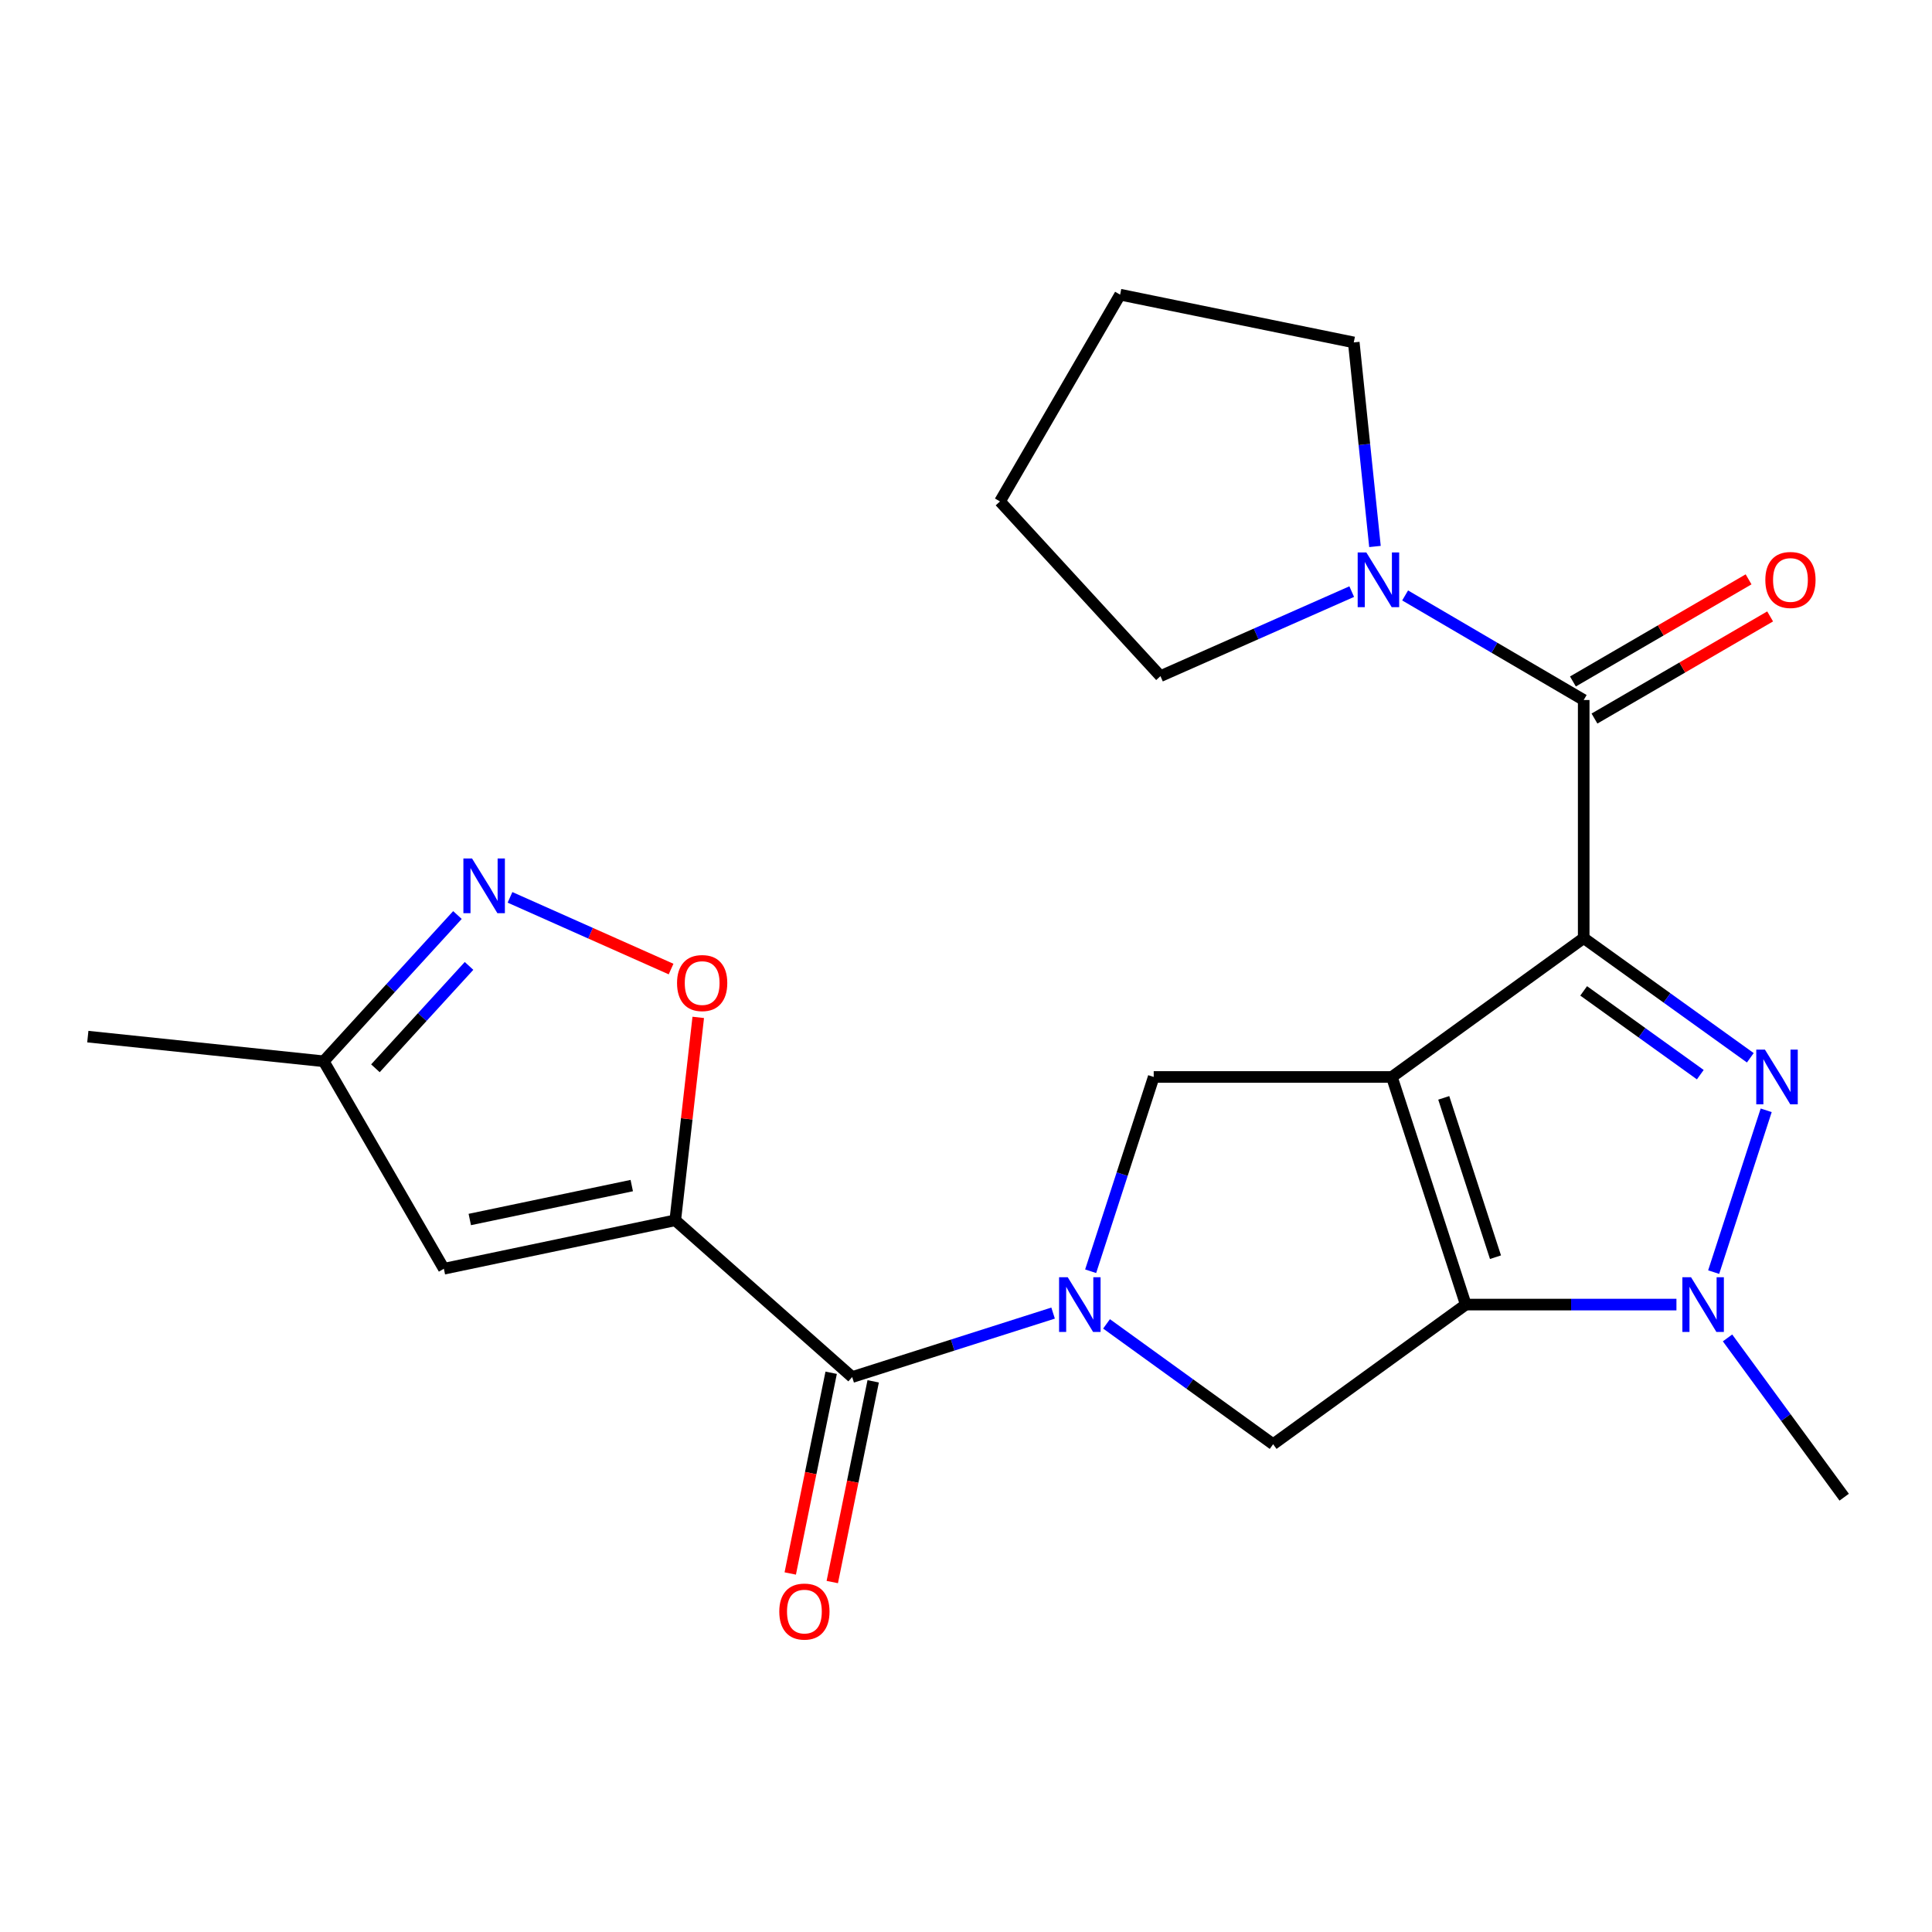 <?xml version='1.0' encoding='iso-8859-1'?>
<svg version='1.1' baseProfile='full'
              xmlns='http://www.w3.org/2000/svg'
                      xmlns:rdkit='http://www.rdkit.org/xml'
                      xmlns:xlink='http://www.w3.org/1999/xlink'
                  xml:space='preserve'
width='1000px' height='1000px' viewBox='0 0 1000 1000'>
<!-- END OF HEADER -->
<rect style='opacity:1.0;fill:#FFFFFF;stroke:none' width='1000' height='1000' x='0' y='0'> </rect>
<path class='bond-0' d='M 720.428,557.435 L 819.721,485.558' style='fill:none;fill-rule:evenodd;stroke:#000000;stroke-width:6px;stroke-linecap:butt;stroke-linejoin:miter;stroke-opacity:1' />
<path class='bond-1' d='M 720.428,557.435 L 758.685,675.252' style='fill:none;fill-rule:evenodd;stroke:#000000;stroke-width:6px;stroke-linecap:butt;stroke-linejoin:miter;stroke-opacity:1' />
<path class='bond-1' d='M 747.281,568.251 L 774.061,650.723' style='fill:none;fill-rule:evenodd;stroke:#000000;stroke-width:6px;stroke-linecap:butt;stroke-linejoin:miter;stroke-opacity:1' />
<path class='bond-8' d='M 720.428,557.435 L 597.159,557.435' style='fill:none;fill-rule:evenodd;stroke:#000000;stroke-width:6px;stroke-linecap:butt;stroke-linejoin:miter;stroke-opacity:1' />
<path class='bond-2' d='M 819.721,485.558 L 862.84,516.533' style='fill:none;fill-rule:evenodd;stroke:#000000;stroke-width:6px;stroke-linecap:butt;stroke-linejoin:miter;stroke-opacity:1' />
<path class='bond-2' d='M 862.84,516.533 L 905.959,547.507' style='fill:none;fill-rule:evenodd;stroke:#0000FF;stroke-width:6px;stroke-linecap:butt;stroke-linejoin:miter;stroke-opacity:1' />
<path class='bond-2' d='M 819.705,512.88 L 849.888,534.562' style='fill:none;fill-rule:evenodd;stroke:#000000;stroke-width:6px;stroke-linecap:butt;stroke-linejoin:miter;stroke-opacity:1' />
<path class='bond-2' d='M 849.888,534.562 L 880.071,556.245' style='fill:none;fill-rule:evenodd;stroke:#0000FF;stroke-width:6px;stroke-linecap:butt;stroke-linejoin:miter;stroke-opacity:1' />
<path class='bond-6' d='M 819.721,485.558 L 819.721,362.327' style='fill:none;fill-rule:evenodd;stroke:#000000;stroke-width:6px;stroke-linecap:butt;stroke-linejoin:miter;stroke-opacity:1' />
<path class='bond-5' d='M 758.685,675.252 L 813.204,675.252' style='fill:none;fill-rule:evenodd;stroke:#000000;stroke-width:6px;stroke-linecap:butt;stroke-linejoin:miter;stroke-opacity:1' />
<path class='bond-5' d='M 813.204,675.252 L 867.723,675.252' style='fill:none;fill-rule:evenodd;stroke:#0000FF;stroke-width:6px;stroke-linecap:butt;stroke-linejoin:miter;stroke-opacity:1' />
<path class='bond-9' d='M 758.685,675.252 L 658.973,747.524' style='fill:none;fill-rule:evenodd;stroke:#000000;stroke-width:6px;stroke-linecap:butt;stroke-linejoin:miter;stroke-opacity:1' />
<path class='bond-24' d='M 914.177,574.692 L 886.989,658.449' style='fill:none;fill-rule:evenodd;stroke:#0000FF;stroke-width:6px;stroke-linecap:butt;stroke-linejoin:miter;stroke-opacity:1' />
<path class='bond-3' d='M 564.517,657.995 L 580.838,607.715' style='fill:none;fill-rule:evenodd;stroke:#0000FF;stroke-width:6px;stroke-linecap:butt;stroke-linejoin:miter;stroke-opacity:1' />
<path class='bond-3' d='M 580.838,607.715 L 597.159,557.435' style='fill:none;fill-rule:evenodd;stroke:#000000;stroke-width:6px;stroke-linecap:butt;stroke-linejoin:miter;stroke-opacity:1' />
<path class='bond-7' d='M 545.083,679.655 L 493.084,696.206' style='fill:none;fill-rule:evenodd;stroke:#0000FF;stroke-width:6px;stroke-linecap:butt;stroke-linejoin:miter;stroke-opacity:1' />
<path class='bond-7' d='M 493.084,696.206 L 441.085,712.757' style='fill:none;fill-rule:evenodd;stroke:#000000;stroke-width:6px;stroke-linecap:butt;stroke-linejoin:miter;stroke-opacity:1' />
<path class='bond-23' d='M 572.741,685.238 L 615.857,716.381' style='fill:none;fill-rule:evenodd;stroke:#0000FF;stroke-width:6px;stroke-linecap:butt;stroke-linejoin:miter;stroke-opacity:1' />
<path class='bond-23' d='M 615.857,716.381 L 658.973,747.524' style='fill:none;fill-rule:evenodd;stroke:#000000;stroke-width:6px;stroke-linecap:butt;stroke-linejoin:miter;stroke-opacity:1' />
<path class='bond-4' d='M 349.513,631.618 L 441.085,712.757' style='fill:none;fill-rule:evenodd;stroke:#000000;stroke-width:6px;stroke-linecap:butt;stroke-linejoin:miter;stroke-opacity:1' />
<path class='bond-10' d='M 349.513,631.618 L 355.463,579.107' style='fill:none;fill-rule:evenodd;stroke:#000000;stroke-width:6px;stroke-linecap:butt;stroke-linejoin:miter;stroke-opacity:1' />
<path class='bond-10' d='M 355.463,579.107 L 361.414,526.596' style='fill:none;fill-rule:evenodd;stroke:#FF0000;stroke-width:6px;stroke-linecap:butt;stroke-linejoin:miter;stroke-opacity:1' />
<path class='bond-11' d='M 349.513,631.618 L 229.747,656.703' style='fill:none;fill-rule:evenodd;stroke:#000000;stroke-width:6px;stroke-linecap:butt;stroke-linejoin:miter;stroke-opacity:1' />
<path class='bond-11' d='M 326.997,613.653 L 243.161,631.213' style='fill:none;fill-rule:evenodd;stroke:#000000;stroke-width:6px;stroke-linecap:butt;stroke-linejoin:miter;stroke-opacity:1' />
<path class='bond-17' d='M 894.167,692.501 L 924.356,733.721' style='fill:none;fill-rule:evenodd;stroke:#0000FF;stroke-width:6px;stroke-linecap:butt;stroke-linejoin:miter;stroke-opacity:1' />
<path class='bond-17' d='M 924.356,733.721 L 954.545,774.94' style='fill:none;fill-rule:evenodd;stroke:#000000;stroke-width:6px;stroke-linecap:butt;stroke-linejoin:miter;stroke-opacity:1' />
<path class='bond-13' d='M 819.721,362.327 L 773.506,335.263' style='fill:none;fill-rule:evenodd;stroke:#000000;stroke-width:6px;stroke-linecap:butt;stroke-linejoin:miter;stroke-opacity:1' />
<path class='bond-13' d='M 773.506,335.263 L 727.29,308.199' style='fill:none;fill-rule:evenodd;stroke:#0000FF;stroke-width:6px;stroke-linecap:butt;stroke-linejoin:miter;stroke-opacity:1' />
<path class='bond-15' d='M 825.3,371.922 L 870.76,345.491' style='fill:none;fill-rule:evenodd;stroke:#000000;stroke-width:6px;stroke-linecap:butt;stroke-linejoin:miter;stroke-opacity:1' />
<path class='bond-15' d='M 870.76,345.491 L 916.219,319.06' style='fill:none;fill-rule:evenodd;stroke:#FF0000;stroke-width:6px;stroke-linecap:butt;stroke-linejoin:miter;stroke-opacity:1' />
<path class='bond-15' d='M 814.142,352.731 L 859.601,326.3' style='fill:none;fill-rule:evenodd;stroke:#000000;stroke-width:6px;stroke-linecap:butt;stroke-linejoin:miter;stroke-opacity:1' />
<path class='bond-15' d='M 859.601,326.3 L 905.061,299.869' style='fill:none;fill-rule:evenodd;stroke:#FF0000;stroke-width:6px;stroke-linecap:butt;stroke-linejoin:miter;stroke-opacity:1' />
<path class='bond-16' d='M 430.209,710.54 L 419.62,762.486' style='fill:none;fill-rule:evenodd;stroke:#000000;stroke-width:6px;stroke-linecap:butt;stroke-linejoin:miter;stroke-opacity:1' />
<path class='bond-16' d='M 419.62,762.486 L 409.031,814.432' style='fill:none;fill-rule:evenodd;stroke:#FF0000;stroke-width:6px;stroke-linecap:butt;stroke-linejoin:miter;stroke-opacity:1' />
<path class='bond-16' d='M 451.961,714.974 L 441.372,766.92' style='fill:none;fill-rule:evenodd;stroke:#000000;stroke-width:6px;stroke-linecap:butt;stroke-linejoin:miter;stroke-opacity:1' />
<path class='bond-16' d='M 441.372,766.92 L 430.784,818.866' style='fill:none;fill-rule:evenodd;stroke:#FF0000;stroke-width:6px;stroke-linecap:butt;stroke-linejoin:miter;stroke-opacity:1' />
<path class='bond-12' d='M 347.349,501.583 L 305.663,483.027' style='fill:none;fill-rule:evenodd;stroke:#FF0000;stroke-width:6px;stroke-linecap:butt;stroke-linejoin:miter;stroke-opacity:1' />
<path class='bond-12' d='M 305.663,483.027 L 263.977,464.471' style='fill:none;fill-rule:evenodd;stroke:#0000FF;stroke-width:6px;stroke-linecap:butt;stroke-linejoin:miter;stroke-opacity:1' />
<path class='bond-14' d='M 229.747,656.703 L 167.551,549.32' style='fill:none;fill-rule:evenodd;stroke:#000000;stroke-width:6px;stroke-linecap:butt;stroke-linejoin:miter;stroke-opacity:1' />
<path class='bond-26' d='M 236.773,473.621 L 202.162,511.47' style='fill:none;fill-rule:evenodd;stroke:#0000FF;stroke-width:6px;stroke-linecap:butt;stroke-linejoin:miter;stroke-opacity:1' />
<path class='bond-26' d='M 202.162,511.47 L 167.551,549.32' style='fill:none;fill-rule:evenodd;stroke:#000000;stroke-width:6px;stroke-linecap:butt;stroke-linejoin:miter;stroke-opacity:1' />
<path class='bond-26' d='M 242.773,499.957 L 218.545,526.451' style='fill:none;fill-rule:evenodd;stroke:#0000FF;stroke-width:6px;stroke-linecap:butt;stroke-linejoin:miter;stroke-opacity:1' />
<path class='bond-26' d='M 218.545,526.451 L 194.317,552.946' style='fill:none;fill-rule:evenodd;stroke:#000000;stroke-width:6px;stroke-linecap:butt;stroke-linejoin:miter;stroke-opacity:1' />
<path class='bond-18' d='M 711.68,282.858 L 706.194,230.046' style='fill:none;fill-rule:evenodd;stroke:#0000FF;stroke-width:6px;stroke-linecap:butt;stroke-linejoin:miter;stroke-opacity:1' />
<path class='bond-18' d='M 706.194,230.046 L 700.707,177.233' style='fill:none;fill-rule:evenodd;stroke:#000000;stroke-width:6px;stroke-linecap:butt;stroke-linejoin:miter;stroke-opacity:1' />
<path class='bond-19' d='M 699.648,306.216 L 650.149,328.093' style='fill:none;fill-rule:evenodd;stroke:#0000FF;stroke-width:6px;stroke-linecap:butt;stroke-linejoin:miter;stroke-opacity:1' />
<path class='bond-19' d='M 650.149,328.093 L 600.65,349.969' style='fill:none;fill-rule:evenodd;stroke:#000000;stroke-width:6px;stroke-linecap:butt;stroke-linejoin:miter;stroke-opacity:1' />
<path class='bond-20' d='M 167.551,549.32 L 45.455,536.555' style='fill:none;fill-rule:evenodd;stroke:#000000;stroke-width:6px;stroke-linecap:butt;stroke-linejoin:miter;stroke-opacity:1' />
<path class='bond-21' d='M 700.707,177.233 L 579.77,152.517' style='fill:none;fill-rule:evenodd;stroke:#000000;stroke-width:6px;stroke-linecap:butt;stroke-linejoin:miter;stroke-opacity:1' />
<path class='bond-22' d='M 600.65,349.969 L 517.587,259.543' style='fill:none;fill-rule:evenodd;stroke:#000000;stroke-width:6px;stroke-linecap:butt;stroke-linejoin:miter;stroke-opacity:1' />
<path class='bond-25' d='M 579.77,152.517 L 517.587,259.543' style='fill:none;fill-rule:evenodd;stroke:#000000;stroke-width:6px;stroke-linecap:butt;stroke-linejoin:miter;stroke-opacity:1' />
<path  class='atom-3' d='M 913.519 543.275
L 922.799 558.275
Q 923.719 559.755, 925.199 562.435
Q 926.679 565.115, 926.759 565.275
L 926.759 543.275
L 930.519 543.275
L 930.519 571.595
L 926.639 571.595
L 916.679 555.195
Q 915.519 553.275, 914.279 551.075
Q 913.079 548.875, 912.719 548.195
L 912.719 571.595
L 909.039 571.595
L 909.039 543.275
L 913.519 543.275
' fill='#0000FF'/>
<path  class='atom-4' d='M 552.655 661.092
L 561.935 676.092
Q 562.855 677.572, 564.335 680.252
Q 565.815 682.932, 565.895 683.092
L 565.895 661.092
L 569.655 661.092
L 569.655 689.412
L 565.775 689.412
L 555.815 673.012
Q 554.655 671.092, 553.415 668.892
Q 552.215 666.692, 551.855 666.012
L 551.855 689.412
L 548.175 689.412
L 548.175 661.092
L 552.655 661.092
' fill='#0000FF'/>
<path  class='atom-6' d='M 875.274 661.092
L 884.554 676.092
Q 885.474 677.572, 886.954 680.252
Q 888.434 682.932, 888.514 683.092
L 888.514 661.092
L 892.274 661.092
L 892.274 689.412
L 888.394 689.412
L 878.434 673.012
Q 877.274 671.092, 876.034 668.892
Q 874.834 666.692, 874.474 666.012
L 874.474 689.412
L 870.794 689.412
L 870.794 661.092
L 875.274 661.092
' fill='#0000FF'/>
<path  class='atom-11' d='M 350.437 508.824
Q 350.437 502.024, 353.797 498.224
Q 357.157 494.424, 363.437 494.424
Q 369.717 494.424, 373.077 498.224
Q 376.437 502.024, 376.437 508.824
Q 376.437 515.704, 373.037 519.624
Q 369.637 523.504, 363.437 523.504
Q 357.197 523.504, 353.797 519.624
Q 350.437 515.744, 350.437 508.824
M 363.437 520.304
Q 367.757 520.304, 370.077 517.424
Q 372.437 514.504, 372.437 508.824
Q 372.437 503.264, 370.077 500.464
Q 367.757 497.624, 363.437 497.624
Q 359.117 497.624, 356.757 500.424
Q 354.437 503.224, 354.437 508.824
Q 354.437 514.544, 356.757 517.424
Q 359.117 520.304, 363.437 520.304
' fill='#FF0000'/>
<path  class='atom-13' d='M 244.33 444.352
L 253.61 459.352
Q 254.53 460.832, 256.01 463.512
Q 257.49 466.192, 257.57 466.352
L 257.57 444.352
L 261.33 444.352
L 261.33 472.672
L 257.45 472.672
L 247.49 456.272
Q 246.33 454.352, 245.09 452.152
Q 243.89 449.952, 243.53 449.272
L 243.53 472.672
L 239.85 472.672
L 239.85 444.352
L 244.33 444.352
' fill='#0000FF'/>
<path  class='atom-14' d='M 707.212 285.947
L 716.492 300.947
Q 717.412 302.427, 718.892 305.107
Q 720.372 307.787, 720.452 307.947
L 720.452 285.947
L 724.212 285.947
L 724.212 314.267
L 720.332 314.267
L 710.372 297.867
Q 709.212 295.947, 707.972 293.747
Q 706.772 291.547, 706.412 290.867
L 706.412 314.267
L 702.732 314.267
L 702.732 285.947
L 707.212 285.947
' fill='#0000FF'/>
<path  class='atom-16' d='M 913.735 300.187
Q 913.735 293.387, 917.095 289.587
Q 920.455 285.787, 926.735 285.787
Q 933.015 285.787, 936.375 289.587
Q 939.735 293.387, 939.735 300.187
Q 939.735 307.067, 936.335 310.987
Q 932.935 314.867, 926.735 314.867
Q 920.495 314.867, 917.095 310.987
Q 913.735 307.107, 913.735 300.187
M 926.735 311.667
Q 931.055 311.667, 933.375 308.787
Q 935.735 305.867, 935.735 300.187
Q 935.735 294.627, 933.375 291.827
Q 931.055 288.987, 926.735 288.987
Q 922.415 288.987, 920.055 291.787
Q 917.735 294.587, 917.735 300.187
Q 917.735 305.907, 920.055 308.787
Q 922.415 311.667, 926.735 311.667
' fill='#FF0000'/>
<path  class='atom-17' d='M 403.358 834.144
Q 403.358 827.344, 406.718 823.544
Q 410.078 819.744, 416.358 819.744
Q 422.638 819.744, 425.998 823.544
Q 429.358 827.344, 429.358 834.144
Q 429.358 841.024, 425.958 844.944
Q 422.558 848.824, 416.358 848.824
Q 410.118 848.824, 406.718 844.944
Q 403.358 841.064, 403.358 834.144
M 416.358 845.624
Q 420.678 845.624, 422.998 842.744
Q 425.358 839.824, 425.358 834.144
Q 425.358 828.584, 422.998 825.784
Q 420.678 822.944, 416.358 822.944
Q 412.038 822.944, 409.678 825.744
Q 407.358 828.544, 407.358 834.144
Q 407.358 839.864, 409.678 842.744
Q 412.038 845.624, 416.358 845.624
' fill='#FF0000'/>
</svg>
